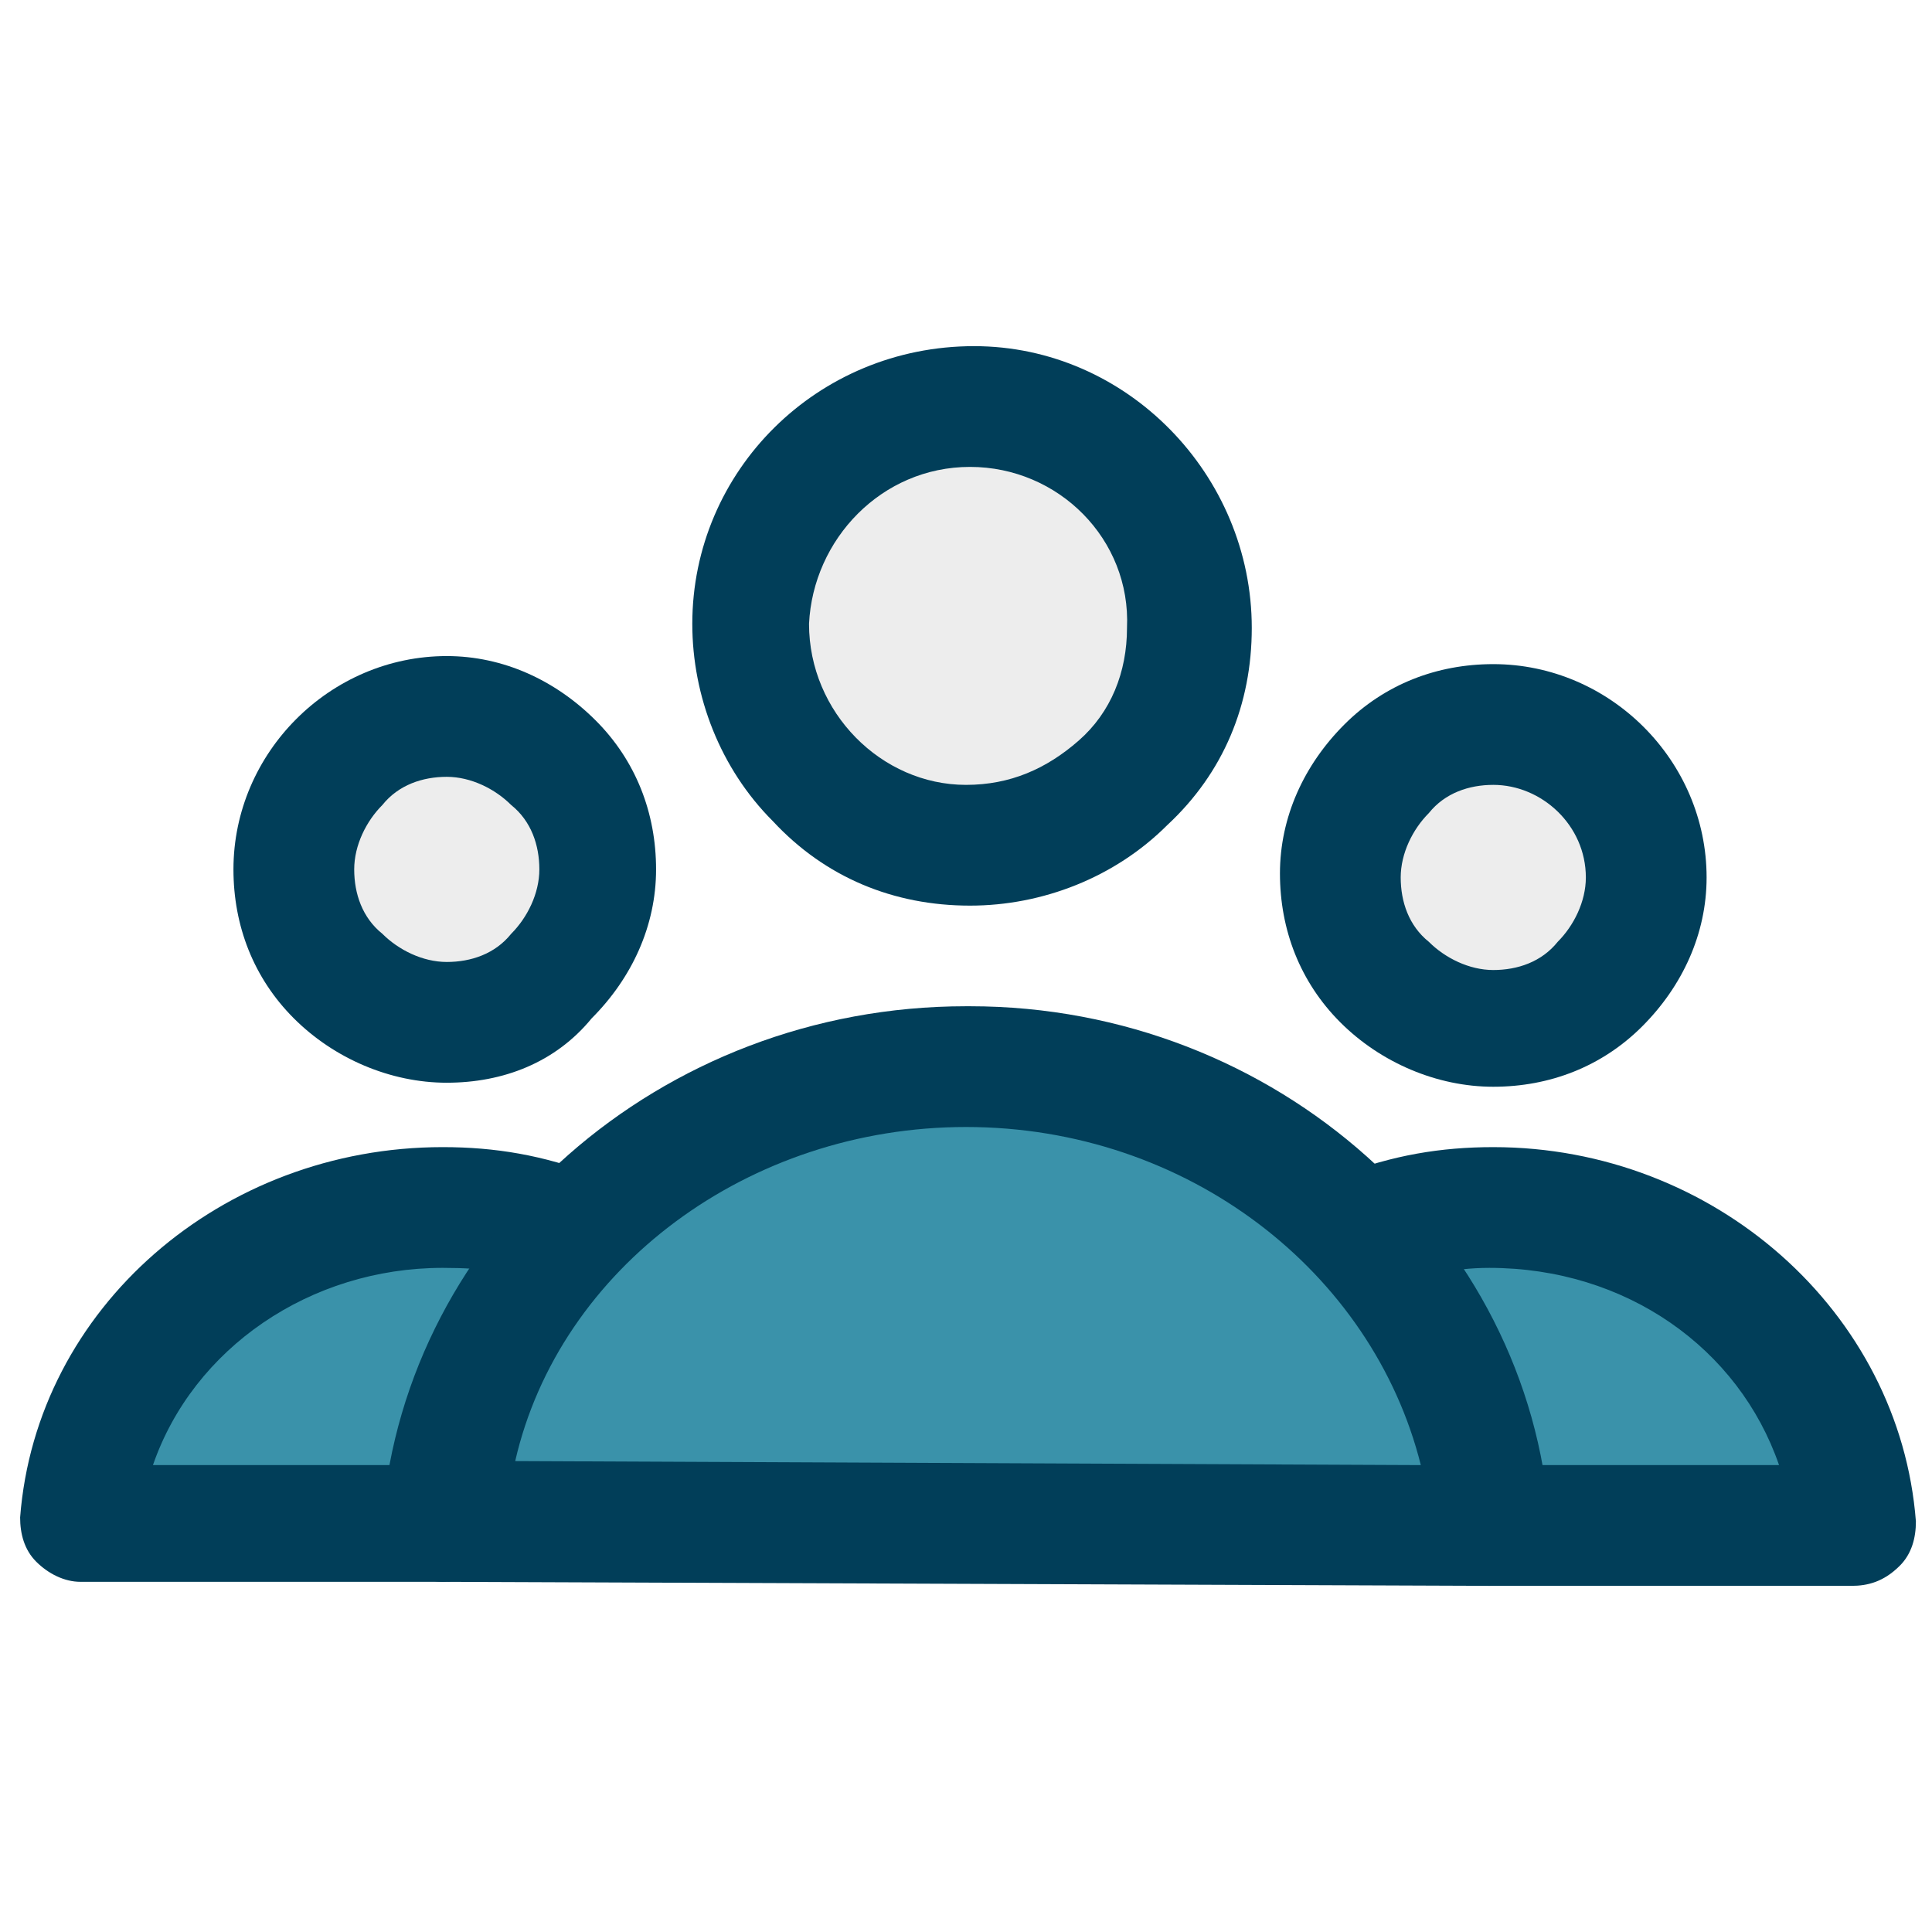 <svg xmlns="http://www.w3.org/2000/svg" xmlns:xlink="http://www.w3.org/1999/xlink" width="512" height="512" x="0" y="0" viewBox="0 0 48 48" style="enable-background:new 0 0 512 512" xml:space="preserve" class=""><g><circle cx="11.1" cy="21.6" r="3.8" fill="#ededed" opacity="1" data-original="#ededed" class=""></circle><path fill="#013e59" d="M11.1 26.9c-1.4 0-2.8-.6-3.8-1.6S5.8 23 5.8 21.6c0-2.9 2.4-5.3 5.3-5.3 1.4 0 2.7.6 3.7 1.6s1.5 2.3 1.5 3.7c0 1.4-.6 2.7-1.6 3.7-.9 1.1-2.2 1.6-3.6 1.6zm0-7.6c-.6 0-1.2.2-1.6.7-.4.4-.7 1-.7 1.6s.2 1.2.7 1.6c.4.4 1 .7 1.6.7.6 0 1.2-.2 1.6-.7.4-.4.7-1 .7-1.6 0-.6-.2-1.2-.7-1.6-.4-.4-1-.7-1.6-.7z" opacity="1" data-original="#439cbf" class=""></path><path fill="#3a92aa" d="M14.3 30.5c-1-.4-2.1-.6-3.3-.6-4.8 0-8.7 3.5-9 7.9h9" opacity="1" data-original="#e3f5fc" class=""></path><path fill="#013e59" d="M11 39.3H2c-.4 0-.8-.2-1.1-.5s-.4-.7-.4-1.1c.4-5.2 5-9.2 10.5-9.2 1.3 0 2.5.2 3.8.7.8.3 1.2 1.2.9 1.9-.3.8-1.2 1.2-1.9.9-.9-.4-1.8-.5-2.8-.5-3.3 0-6.2 2-7.2 4.9H11c.8 0 1.5.7 1.5 1.5 0 .7-.7 1.4-1.5 1.4z" opacity="1" data-original="#439cbf" class=""></path><circle cx="37.1" cy="21.7" r="3.8" fill="#ededed" opacity="1" data-original="#ededed" class=""></circle><path fill="#013e59" d="M37.1 27c-1.4 0-2.8-.6-3.8-1.6s-1.5-2.3-1.5-3.7c0-1.4.6-2.7 1.6-3.7s2.3-1.5 3.7-1.5c2.9 0 5.3 2.4 5.3 5.3 0 1.4-.6 2.7-1.6 3.7S38.5 27 37.1 27zm0-7.5c-.6 0-1.2.2-1.6.7-.4.4-.7 1-.7 1.6 0 .6.2 1.2.7 1.6.4.4 1 .7 1.6.7.6 0 1.2-.2 1.6-.7.4-.4.7-1 .7-1.6 0-1.3-1.1-2.3-2.3-2.3z" opacity="1" data-original="#439cbf" class=""></path><path fill="#3a92aa" d="M33.7 30.6c1-.4 2.1-.6 3.3-.6 4.8 0 8.7 3.6 9 7.9h-9" opacity="1" data-original="#e3f5fc" class=""></path><path fill="#013e59" d="M46 39.4h-9c-.8 0-1.5-.7-1.5-1.5s.7-1.5 1.5-1.5h7.2c-1-2.9-3.8-4.9-7.2-4.9-.9 0-1.8.2-2.7.5-.8.3-1.6-.1-1.9-.9s.1-1.6.9-1.9c1.3-.5 2.5-.7 3.8-.7 5.5 0 10.1 4.1 10.5 9.3 0 .4-.1.8-.4 1.1-.4.4-.8.5-1.2.5z" opacity="1" data-original="#439cbf" class=""></path><circle cx="24.1" cy="15.5" r="5.5" fill="#ededed" opacity="1" data-original="#ededed" class=""></circle><path fill="#013e59" d="M24.1 22.5c-1.9 0-3.6-.7-4.9-2.1-1.3-1.3-2-3.1-2-4.9 0-3.8 3.1-6.9 7-6.9 3.8 0 6.9 3.2 6.9 7h-1.5 1.5c0 1.9-.7 3.6-2.1 4.9-1.3 1.3-3.1 2-4.9 2zm0-10.9c-2.2 0-3.9 1.8-4 3.9 0 2.2 1.8 4 3.9 4 1.1 0 2-.4 2.8-1.1s1.2-1.7 1.2-2.8c.1-2.2-1.7-4-3.9-4z" opacity="1" data-original="#439cbf" class=""></path><path fill="#3a92aa" d="M37 37.9c-.4-6.3-6.1-11.4-13-11.4s-12.6 5-13 11.3z" opacity="1" data-original="#e3f5fc" class=""></path><path fill="#013e59" d="m37 39.4-26-.1c-.4 0-.8-.2-1.1-.5s-.4-.7-.4-1.1C10.1 30.6 16.4 25 24 25h.1c7.6 0 13.9 5.7 14.4 12.8 0 .4-.1.8-.4 1.1s-.7.5-1.1.5zm-24.2-3.1 22.5.1C34.1 31.6 29.5 28 24 28c-5.4 0-10.1 3.5-11.2 8.3z" opacity="1" data-original="#439cbf" class=""></path></g></svg>